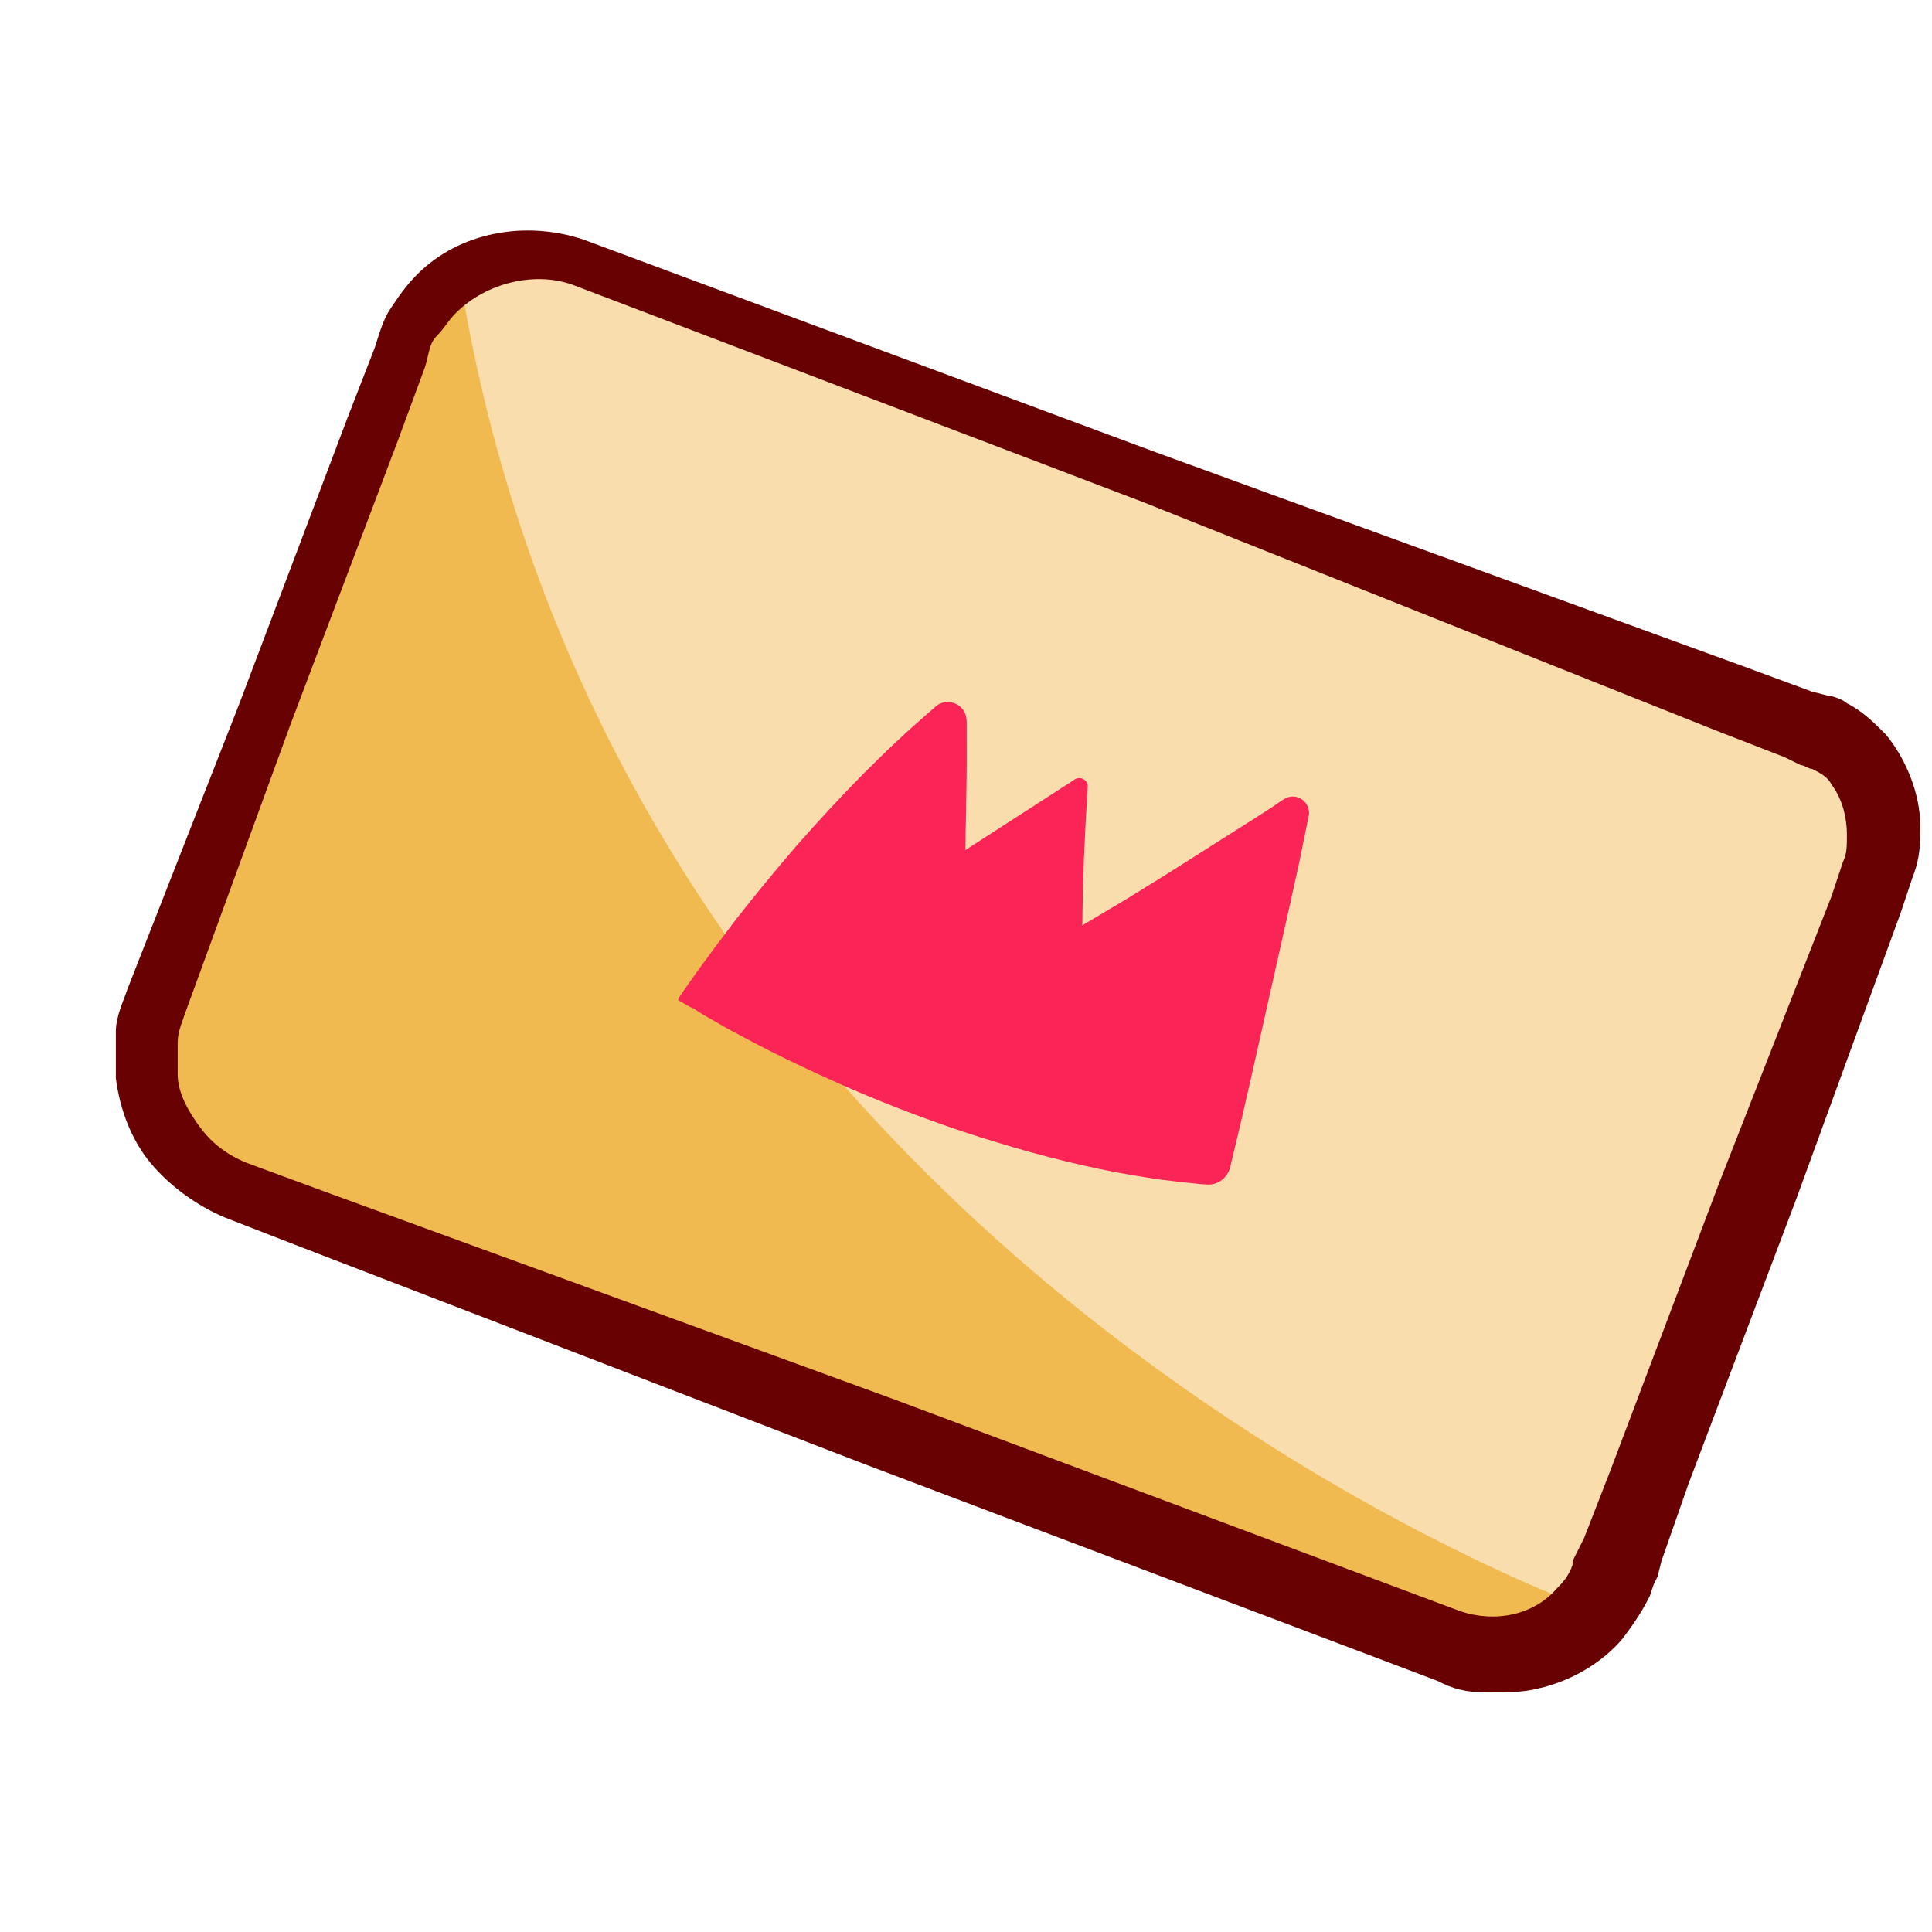 <svg width="54" height="54" viewBox="0 0 54 54" fill="none" xmlns="http://www.w3.org/2000/svg">
<path d="M42.225 46.548C42.009 46.548 41.793 46.548 41.577 46.44L5.073 32.724C3.885 32.292 3.237 30.888 3.669 29.7L11.661 8.208C11.877 7.668 12.309 7.236 12.741 6.912C13.389 6.588 14.037 6.48 14.685 6.804L51.297 20.52C52.485 20.952 53.133 22.356 52.701 23.544L44.709 45.036C44.277 46.008 43.305 46.656 42.225 46.548Z" fill="#F9DDAC"/>
<path d="M44.601 45.036L42.333 46.548C42.117 46.548 41.901 46.548 41.685 46.44L5.073 32.724C3.885 32.292 3.237 30.888 3.669 29.7L11.661 8.208C11.877 7.668 12.309 7.236 12.741 6.912C12.741 6.912 12.741 6.912 12.741 7.02C16.845 35.316 44.601 45.036 44.601 45.036Z" fill="#F1BA51"/>
<path d="M40.174 46.98L24.19 40.932L8.206 34.776L6.262 34.02C5.506 33.697 4.75 33.157 4.21 32.508C3.67 31.86 3.346 30.997 3.238 30.133C3.238 29.701 3.238 29.268 3.238 28.837C3.238 28.404 3.454 27.973 3.562 27.648L6.694 19.657L9.718 11.665L10.474 9.72C10.582 9.396 10.69 8.964 10.906 8.64C11.122 8.316 11.338 7.992 11.662 7.668C12.85 6.48 14.686 6.156 16.306 6.696L32.29 12.636L48.598 18.576L50.65 19.332L51.082 19.441C51.19 19.441 51.514 19.549 51.622 19.657C52.054 19.872 52.378 20.197 52.702 20.52C53.242 21.169 53.674 22.14 53.674 23.113C53.674 23.544 53.674 23.977 53.458 24.517L53.134 25.488L50.218 33.48L47.194 41.472L46.438 43.633L46.33 44.065L46.222 44.281L46.114 44.605C45.898 45.036 45.682 45.361 45.358 45.792C44.818 46.441 43.954 46.98 42.982 47.197C42.55 47.304 42.118 47.304 41.578 47.304C40.93 47.304 40.606 47.197 40.174 46.98ZM40.822 45.036C41.794 45.361 42.874 45.145 43.522 44.389C43.63 44.281 43.846 44.065 43.954 43.74V43.633L44.062 43.416L44.278 42.984L45.034 41.041L48.058 33.048L51.19 25.056L51.514 24.084C51.622 23.869 51.622 23.652 51.622 23.328C51.622 22.896 51.514 22.357 51.19 21.924C51.082 21.709 50.866 21.601 50.65 21.492C50.542 21.492 50.434 21.384 50.326 21.384L49.894 21.169L47.95 20.413L31.966 14.04L16.09 7.992C15.01 7.56 13.606 7.884 12.742 8.748C12.526 8.964 12.418 9.18 12.202 9.396C11.986 9.612 11.986 9.936 11.878 10.261L11.122 12.312L8.098 20.305L5.182 28.297C5.074 28.62 4.966 28.837 4.966 29.16C4.966 29.377 4.966 29.701 4.966 30.024C4.966 30.564 5.29 31.105 5.614 31.537C5.938 31.968 6.37 32.292 6.91 32.508L8.962 33.264L24.946 39.096L40.822 45.036Z" fill="#680202"/>
<path fill-rule="evenodd" clip-rule="evenodd" d="M18.977 27.886L18.952 27.951C18.999 27.977 19.045 28.005 19.091 28.032C19.183 28.088 19.275 28.143 19.373 28.182L19.596 28.323C19.651 28.363 19.723 28.401 19.786 28.436C19.798 28.442 19.81 28.448 19.821 28.455L19.821 28.455C20.099 28.618 20.376 28.781 20.67 28.929C21.241 29.24 21.829 29.536 22.415 29.81C23.593 30.37 24.792 30.876 26.027 31.319L26.027 31.319C26.335 31.43 26.644 31.541 26.956 31.643L26.957 31.643C27.269 31.745 27.581 31.846 27.897 31.939C28.525 32.133 29.151 32.304 29.794 32.461C30.428 32.615 31.078 32.753 31.73 32.86C32.06 32.915 32.391 32.97 32.719 33.003C32.746 33.007 32.773 33.01 32.801 33.014C32.939 33.032 33.081 33.051 33.22 33.061L33.476 33.087C33.533 33.096 33.583 33.099 33.638 33.101C33.672 33.103 33.707 33.105 33.746 33.108C34.038 33.126 34.31 32.923 34.386 32.62L34.677 31.395L34.959 30.166L35.51 27.713L36.06 25.26L36.329 24.036L36.579 22.805C36.601 22.696 36.577 22.569 36.51 22.467C36.376 22.264 36.094 22.196 35.888 22.34L35.875 22.345C35.849 22.357 35.832 22.372 35.816 22.386L35.816 22.386C35.79 22.398 35.76 22.418 35.731 22.439L35.554 22.562L35.182 22.802L34.442 23.271L32.962 24.21C32.637 24.418 32.305 24.623 31.973 24.828C31.807 24.93 31.64 25.033 31.475 25.136C31.225 25.284 30.974 25.434 30.722 25.584C30.565 25.678 30.408 25.772 30.251 25.865C30.251 25.844 30.252 25.822 30.252 25.8C30.254 25.585 30.257 25.367 30.263 25.151L30.292 24.101C30.302 23.928 30.309 23.754 30.316 23.58C30.324 23.406 30.331 23.232 30.34 23.059C30.35 22.886 30.36 22.71 30.371 22.535C30.381 22.359 30.392 22.184 30.401 22.01C30.41 21.96 30.401 21.903 30.366 21.857C30.293 21.743 30.144 21.716 30.029 21.789L30.013 21.804L29.054 22.423L28.094 23.042L27.135 23.661L26.982 23.761C26.984 23.69 26.985 23.619 26.987 23.549C26.986 23.361 26.991 23.172 26.996 22.984C27.001 22.796 27.006 22.607 27.005 22.419C27.024 21.666 27.022 20.914 27.019 20.163L27.019 20.163L27.017 20.14C27.011 20.02 26.974 19.898 26.885 19.799C26.692 19.583 26.36 19.559 26.145 19.753C26.059 19.829 25.972 19.905 25.886 19.981C25.626 20.208 25.366 20.436 25.122 20.669C25.08 20.708 25.039 20.746 24.998 20.784C24.872 20.901 24.748 21.016 24.627 21.139L24.138 21.621C23.498 22.27 22.882 22.938 22.285 23.614C21.693 24.303 21.119 24.999 20.561 25.712C20.463 25.843 20.364 25.973 20.266 26.102C20.091 26.332 19.917 26.561 19.749 26.796L19.749 26.797C19.613 26.979 19.477 27.161 19.35 27.347L19.156 27.624L19.056 27.767L19.009 27.834C19.007 27.838 19.004 27.842 19 27.847C18.994 27.856 18.985 27.869 18.977 27.886Z" fill="#FA2457"/>
</svg>
